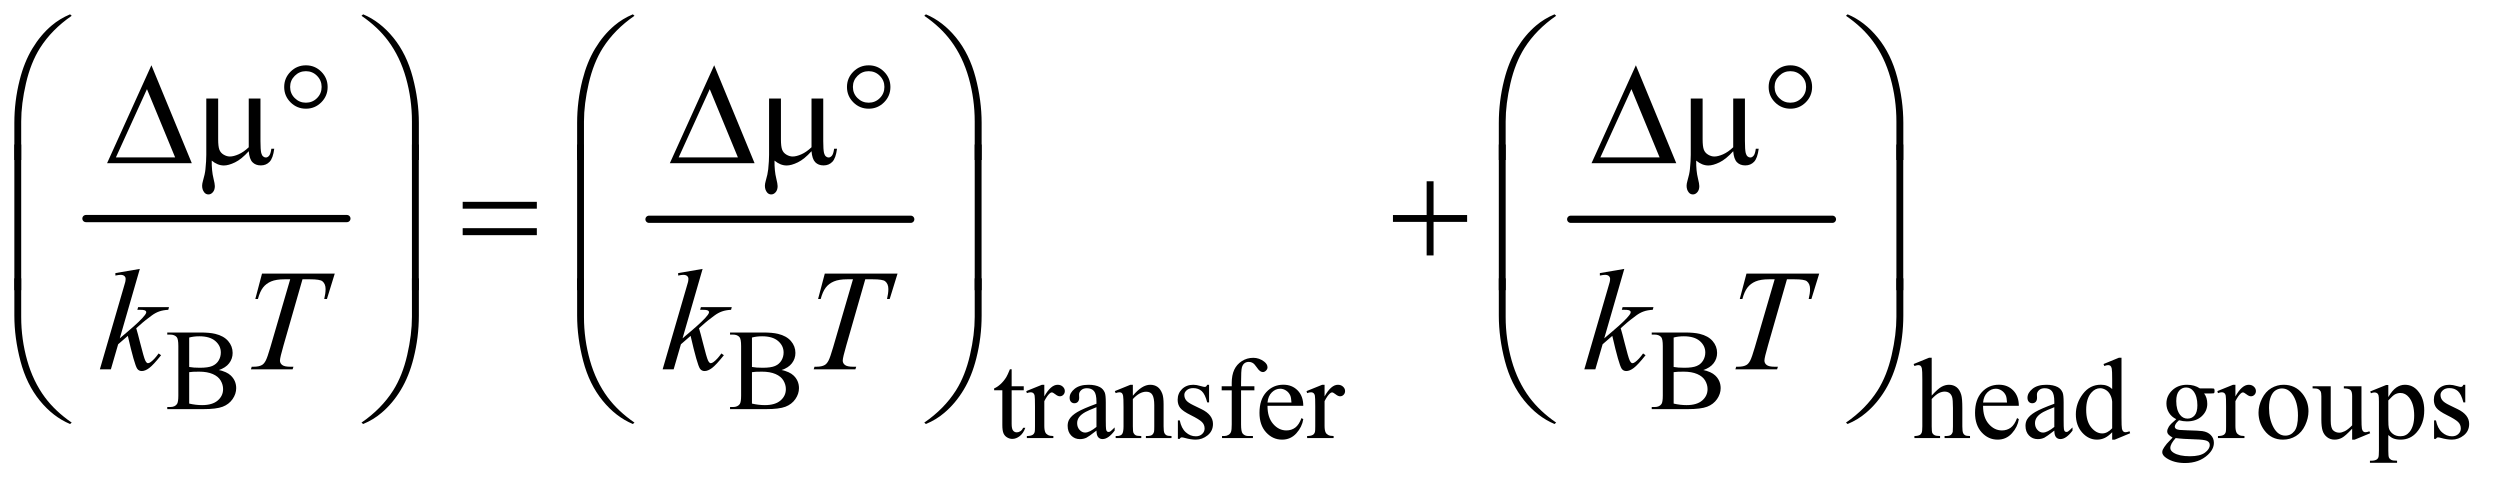<?xml version="1.0" encoding="UTF-8"?>
<!DOCTYPE svg PUBLIC '-//W3C//DTD SVG 1.0//EN'
          'http://www.w3.org/TR/2001/REC-SVG-20010904/DTD/svg10.dtd'>
<svg stroke-dasharray="none" shape-rendering="auto" xmlns="http://www.w3.org/2000/svg" font-family="'Dialog'" text-rendering="auto" width="271" fill-opacity="1" color-interpolation="auto" color-rendering="auto" preserveAspectRatio="xMidYMid meet" font-size="12px" viewBox="0 0 271 53" fill="black" xmlns:xlink="http://www.w3.org/1999/xlink" stroke="black" image-rendering="auto" stroke-miterlimit="10" stroke-linecap="square" stroke-linejoin="miter" font-style="normal" stroke-width="1" height="53" stroke-dashoffset="0" font-weight="normal" stroke-opacity="1"
><!--Generated by the Batik Graphics2D SVG Generator--><defs id="genericDefs"
  /><g
  ><defs id="defs1"
    ><clipPath clipPathUnits="userSpaceOnUse" id="clipPath1"
      ><path d="M0.94 1.335 L172.919 1.335 L172.919 34.405 L0.94 34.405 L0.94 1.335 Z"
      /></clipPath
      ><clipPath clipPathUnits="userSpaceOnUse" id="clipPath2"
      ><path d="M30.02 42.645 L30.02 1099.199 L5524.574 1099.199 L5524.574 42.645 Z"
      /></clipPath
    ></defs
    ><g stroke-width="16" transform="scale(1.576,1.576) translate(-0.94,-1.335) matrix(0.031,0,0,0.031,0,0)" stroke-linejoin="round" stroke-linecap="round"
    ><line y2="528" fill="none" x1="221" clip-path="url(#clipPath2)" x2="800" y1="528"
    /></g
    ><g stroke-width="16" transform="matrix(0.049,0,0,0.049,-1.481,-2.103)" stroke-linejoin="round" stroke-linecap="round"
    ><line y2="528" fill="none" x1="1466" clip-path="url(#clipPath2)" x2="2045" y1="528"
    /></g
    ><g stroke-width="16" transform="matrix(0.049,0,0,0.049,-1.481,-2.103)" stroke-linejoin="round" stroke-linecap="round"
    ><line y2="528" fill="none" x1="3505" clip-path="url(#clipPath2)" x2="4084" y1="528"
    /></g
    ><g transform="matrix(0.049,0,0,0.049,-1.481,-2.103)"
    ><path d="M514.25 861.5 Q531.875 865.25 540.625 873.5 Q552.75 885 552.75 901.625 Q552.75 914.25 544.75 925.812 Q536.75 937.375 522.812 942.688 Q508.875 948 480.25 948 L400.25 948 L400.25 943.375 L406.625 943.375 Q417.25 943.375 421.875 936.625 Q424.75 932.25 424.75 918 L424.75 808.5 Q424.75 792.75 421.125 788.625 Q416.25 783.125 406.625 783.125 L400.25 783.125 L400.25 778.5 L473.5 778.5 Q494 778.5 506.375 781.5 Q525.125 786 535 797.438 Q544.875 808.875 544.875 823.75 Q544.875 836.5 537.125 846.562 Q529.375 856.625 514.25 861.5 ZM448.75 854.75 Q453.375 855.625 459.312 856.062 Q465.25 856.5 472.375 856.5 Q490.625 856.5 499.812 852.562 Q509 848.625 513.875 840.5 Q518.75 832.375 518.75 822.75 Q518.75 807.875 506.625 797.375 Q494.5 786.875 471.25 786.875 Q458.75 786.875 448.75 789.625 L448.75 854.75 ZM448.75 935.75 Q463.25 939.125 477.375 939.125 Q500 939.125 511.875 928.938 Q523.75 918.75 523.75 903.75 Q523.75 893.875 518.375 884.75 Q513 875.625 500.875 870.375 Q488.75 865.125 470.875 865.125 Q463.125 865.125 457.625 865.375 Q452.125 865.625 448.75 866.25 L448.75 935.75 ZM1759.25 861.5 Q1776.875 865.25 1785.625 873.5 Q1797.75 885 1797.75 901.625 Q1797.75 914.25 1789.75 925.812 Q1781.75 937.375 1767.812 942.688 Q1753.875 948 1725.25 948 L1645.25 948 L1645.25 943.375 L1651.625 943.375 Q1662.25 943.375 1666.875 936.625 Q1669.75 932.25 1669.75 918 L1669.75 808.5 Q1669.75 792.75 1666.125 788.625 Q1661.25 783.125 1651.625 783.125 L1645.25 783.125 L1645.25 778.5 L1718.5 778.5 Q1739 778.5 1751.375 781.5 Q1770.125 786 1780 797.438 Q1789.875 808.875 1789.875 823.75 Q1789.875 836.5 1782.125 846.562 Q1774.375 856.625 1759.25 861.5 ZM1693.75 854.75 Q1698.375 855.625 1704.312 856.062 Q1710.25 856.5 1717.375 856.5 Q1735.625 856.5 1744.812 852.562 Q1754 848.625 1758.875 840.5 Q1763.75 832.375 1763.75 822.75 Q1763.75 807.875 1751.625 797.375 Q1739.5 786.875 1716.25 786.875 Q1703.75 786.875 1693.75 789.625 L1693.75 854.75 ZM1693.75 935.75 Q1708.25 939.125 1722.375 939.125 Q1745 939.125 1756.875 928.938 Q1768.75 918.75 1768.75 903.75 Q1768.75 893.875 1763.375 884.75 Q1758 875.625 1745.875 870.375 Q1733.75 865.125 1715.875 865.125 Q1708.125 865.125 1702.625 865.375 Q1697.125 865.625 1693.75 866.25 L1693.75 935.75 ZM3798.25 861.5 Q3815.875 865.25 3824.625 873.5 Q3836.75 885 3836.75 901.625 Q3836.75 914.25 3828.75 925.812 Q3820.75 937.375 3806.812 942.688 Q3792.875 948 3764.25 948 L3684.25 948 L3684.25 943.375 L3690.625 943.375 Q3701.25 943.375 3705.875 936.625 Q3708.75 932.25 3708.75 918 L3708.75 808.5 Q3708.75 792.75 3705.125 788.625 Q3700.25 783.125 3690.625 783.125 L3684.25 783.125 L3684.25 778.5 L3757.5 778.5 Q3778 778.5 3790.375 781.5 Q3809.125 786 3819 797.438 Q3828.875 808.875 3828.875 823.75 Q3828.875 836.5 3821.125 846.562 Q3813.375 856.625 3798.25 861.5 ZM3732.75 854.75 Q3737.375 855.625 3743.312 856.062 Q3749.25 856.5 3756.375 856.5 Q3774.625 856.5 3783.812 852.562 Q3793 848.625 3797.875 840.5 Q3802.75 832.375 3802.75 822.75 Q3802.75 807.875 3790.625 797.375 Q3778.5 786.875 3755.25 786.875 Q3742.75 786.875 3732.75 789.625 L3732.75 854.75 ZM3732.75 935.75 Q3747.25 939.125 3761.375 939.125 Q3784 939.125 3795.875 928.938 Q3807.75 918.75 3807.75 903.75 Q3807.75 893.875 3802.375 884.75 Q3797 875.625 3784.875 870.375 Q3772.75 865.125 3754.875 865.125 Q3747.125 865.125 3741.625 865.375 Q3736.125 865.625 3732.75 866.25 L3732.75 935.75 Z" stroke="none" clip-path="url(#clipPath2)"
    /></g
    ><g transform="matrix(0.049,0,0,0.049,-1.481,-2.103)"
    ><path d="M2268.25 859.875 L2268.25 897.5 L2295 897.5 L2295 906.25 L2268.25 906.25 L2268.25 980.5 Q2268.25 991.625 2271.438 995.5 Q2274.625 999.375 2279.625 999.375 Q2283.75 999.375 2287.625 996.812 Q2291.5 994.25 2293.625 989.25 L2298.5 989.25 Q2294.125 1001.5 2286.125 1007.688 Q2278.125 1013.875 2269.625 1013.875 Q2263.875 1013.875 2258.375 1010.688 Q2252.875 1007.5 2250.25 1001.562 Q2247.625 995.625 2247.625 983.25 L2247.625 906.25 L2229.5 906.25 L2229.5 902.125 Q2236.375 899.375 2243.562 892.812 Q2250.75 886.25 2256.375 877.25 Q2259.25 872.5 2264.375 859.875 L2268.25 859.875 ZM2340.5 894.125 L2340.5 919.875 Q2354.875 894.125 2370 894.125 Q2376.875 894.125 2381.375 898.312 Q2385.875 902.5 2385.875 908 Q2385.875 912.875 2382.625 916.25 Q2379.375 919.625 2374.875 919.625 Q2370.5 919.625 2365.062 915.312 Q2359.625 911 2357 911 Q2354.75 911 2352.125 913.5 Q2346.5 918.625 2340.5 930.375 L2340.5 985.25 Q2340.5 994.75 2342.875 999.625 Q2344.5 1003 2348.625 1005.25 Q2352.75 1007.5 2360.5 1007.5 L2360.5 1012 L2301.875 1012 L2301.875 1007.5 Q2310.625 1007.5 2314.875 1004.75 Q2318 1002.75 2319.25 998.375 Q2319.875 996.25 2319.875 986.25 L2319.875 941.875 Q2319.875 921.875 2319.062 918.062 Q2318.25 914.25 2316.062 912.5 Q2313.875 910.75 2310.625 910.75 Q2306.75 910.75 2301.875 912.625 L2300.625 908.125 L2335.25 894.125 L2340.5 894.125 ZM2455.875 995.5 Q2438.25 1009.125 2433.75 1011.25 Q2427 1014.375 2419.375 1014.375 Q2407.5 1014.375 2399.812 1006.25 Q2392.125 998.125 2392.125 984.875 Q2392.125 976.5 2395.875 970.375 Q2401 961.875 2413.688 954.375 Q2426.375 946.875 2455.875 936.125 L2455.875 931.625 Q2455.875 914.5 2450.438 908.125 Q2445 901.75 2434.625 901.75 Q2426.75 901.75 2422.125 906 Q2417.375 910.25 2417.375 915.75 L2417.625 923 Q2417.625 928.75 2414.688 931.875 Q2411.75 935 2407 935 Q2402.375 935 2399.438 931.75 Q2396.5 928.5 2396.5 922.875 Q2396.5 912.125 2407.5 903.125 Q2418.5 894.125 2438.375 894.125 Q2453.625 894.125 2463.375 899.25 Q2470.75 903.125 2474.25 911.375 Q2476.5 916.75 2476.5 933.375 L2476.5 972.25 Q2476.5 988.625 2477.125 992.312 Q2477.75 996 2479.188 997.25 Q2480.625 998.5 2482.5 998.5 Q2484.5 998.5 2486 997.625 Q2488.625 996 2496.125 988.5 L2496.125 995.5 Q2482.125 1014.25 2469.375 1014.25 Q2463.25 1014.25 2459.625 1010 Q2456 1005.75 2455.875 995.5 ZM2455.875 987.375 L2455.875 943.75 Q2437 951.25 2431.5 954.375 Q2421.625 959.875 2417.375 965.875 Q2413.125 971.875 2413.125 979 Q2413.125 988 2418.5 993.938 Q2423.875 999.875 2430.875 999.875 Q2440.375 999.875 2455.875 987.375 ZM2536.375 918.375 Q2556.5 894.125 2574.75 894.125 Q2584.125 894.125 2590.875 898.812 Q2597.625 903.5 2601.625 914.25 Q2604.375 921.75 2604.375 937.25 L2604.375 986.125 Q2604.375 997 2606.125 1000.875 Q2607.5 1004 2610.562 1005.75 Q2613.625 1007.5 2621.875 1007.5 L2621.875 1012 L2565.25 1012 L2565.25 1007.5 L2567.625 1007.5 Q2575.625 1007.5 2578.812 1005.062 Q2582 1002.625 2583.25 997.875 Q2583.75 996 2583.75 986.125 L2583.75 939.25 Q2583.75 923.625 2579.688 916.562 Q2575.625 909.5 2566 909.5 Q2551.125 909.5 2536.375 925.75 L2536.375 986.125 Q2536.375 997.75 2537.75 1000.5 Q2539.5 1004.125 2542.562 1005.812 Q2545.625 1007.5 2555 1007.5 L2555 1012 L2498.375 1012 L2498.375 1007.5 L2500.875 1007.5 Q2509.625 1007.5 2512.688 1003.062 Q2515.75 998.625 2515.75 986.125 L2515.75 943.625 Q2515.75 923 2514.812 918.5 Q2513.875 914 2511.938 912.375 Q2510 910.75 2506.75 910.75 Q2503.25 910.75 2498.375 912.625 L2496.5 908.125 L2531 894.125 L2536.375 894.125 L2536.375 918.375 ZM2705 894.125 L2705 933.125 L2700.875 933.125 Q2696.125 914.75 2688.688 908.125 Q2681.25 901.5 2669.75 901.5 Q2661 901.5 2655.625 906.125 Q2650.25 910.75 2650.25 916.375 Q2650.25 923.375 2654.25 928.375 Q2658.125 933.5 2670 939.25 L2688.25 948.125 Q2713.625 960.5 2713.625 980.75 Q2713.625 996.375 2701.812 1005.938 Q2690 1015.5 2675.375 1015.5 Q2664.875 1015.5 2651.375 1011.75 Q2647.25 1010.5 2644.625 1010.5 Q2641.75 1010.5 2640.125 1013.75 L2636 1013.75 L2636 972.875 L2640.125 972.875 Q2643.625 990.375 2653.5 999.25 Q2663.375 1008.125 2675.625 1008.125 Q2684.25 1008.125 2689.688 1003.062 Q2695.125 998 2695.125 990.875 Q2695.125 982.25 2689.062 976.375 Q2683 970.5 2664.875 961.5 Q2646.75 952.5 2641.125 945.25 Q2635.5 938.125 2635.5 927.25 Q2635.5 913.125 2645.188 903.625 Q2654.875 894.125 2670.25 894.125 Q2677 894.125 2686.625 897 Q2693 898.875 2695.125 898.875 Q2697.125 898.875 2698.25 898 Q2699.375 897.125 2700.875 894.125 L2705 894.125 ZM2775.75 906.5 L2775.75 981.75 Q2775.75 997.75 2779.25 1002 Q2783.875 1007.5 2791.625 1007.5 L2802 1007.5 L2802 1012 L2733.625 1012 L2733.625 1007.5 L2738.75 1007.5 Q2743.75 1007.5 2747.875 1005 Q2752 1002.5 2753.562 998.25 Q2755.125 994 2755.125 981.75 L2755.125 906.5 L2732.875 906.5 L2732.875 897.5 L2755.125 897.5 L2755.125 890 Q2755.125 872.875 2760.625 861 Q2766.125 849.125 2777.438 841.812 Q2788.75 834.5 2802.875 834.5 Q2816 834.5 2827 843 Q2834.25 848.625 2834.25 855.625 Q2834.25 859.375 2831 862.688 Q2827.75 866 2824 866 Q2821.125 866 2817.938 863.938 Q2814.75 861.875 2810.125 855.062 Q2805.5 848.25 2801.625 845.875 Q2797.75 843.5 2793 843.5 Q2787.25 843.5 2783.25 846.562 Q2779.25 849.625 2777.5 856.062 Q2775.75 862.5 2775.75 889.25 L2775.75 897.5 L2805.25 897.5 L2805.25 906.5 L2775.75 906.5 ZM2834.25 940.625 Q2834.125 966.125 2846.625 980.625 Q2859.125 995.125 2876 995.125 Q2887.25 995.125 2895.562 988.938 Q2903.875 982.75 2909.5 967.75 L2913.375 970.25 Q2910.75 987.375 2898.125 1001.438 Q2885.5 1015.5 2866.5 1015.5 Q2845.875 1015.5 2831.188 999.438 Q2816.5 983.375 2816.5 956.25 Q2816.5 926.875 2831.562 910.438 Q2846.625 894 2869.375 894 Q2888.625 894 2901 906.688 Q2913.375 919.375 2913.375 940.625 L2834.25 940.625 ZM2834.25 933.375 L2887.25 933.375 Q2886.625 922.375 2884.625 917.875 Q2881.5 910.875 2875.312 906.875 Q2869.125 902.875 2862.375 902.875 Q2852 902.875 2843.812 910.938 Q2835.625 919 2834.25 933.375 ZM2960.5 894.125 L2960.5 919.875 Q2974.875 894.125 2990 894.125 Q2996.875 894.125 3001.375 898.312 Q3005.875 902.5 3005.875 908 Q3005.875 912.875 3002.625 916.25 Q2999.375 919.625 2994.875 919.625 Q2990.5 919.625 2985.062 915.312 Q2979.625 911 2977 911 Q2974.75 911 2972.125 913.5 Q2966.5 918.625 2960.5 930.375 L2960.5 985.25 Q2960.5 994.75 2962.875 999.625 Q2964.5 1003 2968.625 1005.25 Q2972.75 1007.5 2980.5 1007.5 L2980.5 1012 L2921.875 1012 L2921.875 1007.5 Q2930.625 1007.5 2934.875 1004.75 Q2938 1002.75 2939.25 998.375 Q2939.875 996.25 2939.875 986.25 L2939.875 941.875 Q2939.875 921.875 2939.062 918.062 Q2938.25 914.25 2936.062 912.5 Q2933.875 910.75 2930.625 910.75 Q2926.75 910.75 2921.875 912.625 L2920.625 908.125 L2955.25 894.125 L2960.5 894.125 ZM4303.625 834.25 L4303.625 918 Q4317.5 902.75 4325.625 898.438 Q4333.75 894.125 4341.875 894.125 Q4351.625 894.125 4358.625 899.5 Q4365.625 904.875 4369 916.375 Q4371.375 924.375 4371.375 945.625 L4371.375 986.125 Q4371.375 997 4373.125 1001 Q4374.375 1004 4377.375 1005.75 Q4380.375 1007.5 4388.375 1007.5 L4388.375 1012 L4332.125 1012 L4332.125 1007.5 L4334.75 1007.5 Q4342.75 1007.5 4345.875 1005.062 Q4349 1002.625 4350.25 997.875 Q4350.625 995.875 4350.625 986.125 L4350.625 945.625 Q4350.625 926.875 4348.688 921 Q4346.75 915.125 4342.5 912.188 Q4338.25 909.25 4332.25 909.25 Q4326.125 909.25 4319.5 912.5 Q4312.875 915.75 4303.625 925.625 L4303.625 986.125 Q4303.625 997.875 4304.938 1000.75 Q4306.25 1003.625 4309.812 1005.562 Q4313.375 1007.5 4322.125 1007.5 L4322.125 1012 L4265.375 1012 L4265.375 1007.5 Q4273 1007.5 4277.375 1005.125 Q4279.875 1003.875 4281.375 1000.375 Q4282.875 996.875 4282.875 986.125 L4282.875 882.5 Q4282.875 862.875 4281.938 858.375 Q4281 853.875 4279.062 852.25 Q4277.125 850.625 4273.875 850.625 Q4271.25 850.625 4265.375 852.625 L4263.625 848.25 L4297.875 834.25 L4303.625 834.25 ZM4417.25 940.625 Q4417.125 966.125 4429.625 980.625 Q4442.125 995.125 4459 995.125 Q4470.25 995.125 4478.562 988.938 Q4486.875 982.75 4492.5 967.75 L4496.375 970.25 Q4493.75 987.375 4481.125 1001.438 Q4468.5 1015.5 4449.5 1015.5 Q4428.875 1015.5 4414.188 999.438 Q4399.5 983.375 4399.5 956.25 Q4399.5 926.875 4414.562 910.438 Q4429.625 894 4452.375 894 Q4471.625 894 4484 906.688 Q4496.375 919.375 4496.375 940.625 L4417.25 940.625 ZM4417.25 933.375 L4470.25 933.375 Q4469.625 922.375 4467.625 917.875 Q4464.5 910.875 4458.312 906.875 Q4452.125 902.875 4445.375 902.875 Q4435 902.875 4426.812 910.938 Q4418.625 919 4417.25 933.375 ZM4574.875 995.5 Q4557.25 1009.125 4552.75 1011.25 Q4546 1014.375 4538.375 1014.375 Q4526.5 1014.375 4518.812 1006.25 Q4511.125 998.125 4511.125 984.875 Q4511.125 976.5 4514.875 970.375 Q4520 961.875 4532.688 954.375 Q4545.375 946.875 4574.875 936.125 L4574.875 931.625 Q4574.875 914.5 4569.438 908.125 Q4564 901.75 4553.625 901.75 Q4545.75 901.75 4541.125 906 Q4536.375 910.25 4536.375 915.75 L4536.625 923 Q4536.625 928.75 4533.688 931.875 Q4530.75 935 4526 935 Q4521.375 935 4518.438 931.75 Q4515.5 928.5 4515.5 922.875 Q4515.5 912.125 4526.5 903.125 Q4537.5 894.125 4557.375 894.125 Q4572.625 894.125 4582.375 899.25 Q4589.75 903.125 4593.25 911.375 Q4595.5 916.75 4595.5 933.375 L4595.5 972.25 Q4595.5 988.625 4596.125 992.312 Q4596.75 996 4598.188 997.25 Q4599.625 998.5 4601.5 998.5 Q4603.5 998.5 4605 997.625 Q4607.625 996 4615.125 988.5 L4615.125 995.5 Q4601.125 1014.25 4588.375 1014.25 Q4582.25 1014.25 4578.625 1010 Q4575 1005.75 4574.875 995.5 ZM4574.875 987.375 L4574.875 943.75 Q4556 951.25 4550.5 954.375 Q4540.625 959.875 4536.375 965.875 Q4532.125 971.875 4532.125 979 Q4532.125 988 4537.5 993.938 Q4542.875 999.875 4549.875 999.875 Q4559.375 999.875 4574.875 987.375 ZM4702.875 999.125 Q4694.5 1007.875 4686.5 1011.688 Q4678.5 1015.5 4669.25 1015.5 Q4650.5 1015.5 4636.5 999.812 Q4622.5 984.125 4622.5 959.5 Q4622.5 934.875 4638 914.438 Q4653.5 894 4677.875 894 Q4693 894 4702.875 903.625 L4702.875 882.5 Q4702.875 862.875 4701.938 858.375 Q4701 853.875 4699 852.25 Q4697 850.625 4694 850.625 Q4690.75 850.625 4685.375 852.625 L4683.75 848.25 L4717.875 834.25 L4723.5 834.25 L4723.5 966.625 Q4723.5 986.75 4724.438 991.188 Q4725.375 995.625 4727.438 997.375 Q4729.5 999.125 4732.25 999.125 Q4735.625 999.125 4741.25 997 L4742.625 1001.375 L4708.625 1015.5 L4702.875 1015.5 L4702.875 999.125 ZM4702.875 990.375 L4702.875 931.375 Q4702.125 922.875 4698.375 915.875 Q4694.625 908.875 4688.438 905.312 Q4682.25 901.75 4676.375 901.75 Q4665.375 901.75 4656.75 911.625 Q4645.375 924.625 4645.375 949.625 Q4645.375 974.875 4656.375 988.312 Q4667.375 1001.75 4680.875 1001.75 Q4692.25 1001.75 4702.875 990.375 ZM4844.625 970.25 Q4834.125 965.125 4828.5 955.938 Q4822.875 946.75 4822.875 935.625 Q4822.875 918.625 4835.688 906.375 Q4848.5 894.125 4868.5 894.125 Q4884.875 894.125 4896.875 902.125 L4921.125 902.125 Q4926.5 902.125 4927.375 902.438 Q4928.25 902.75 4928.625 903.5 Q4929.375 904.625 4929.375 907.5 Q4929.375 910.75 4928.75 912 Q4928.375 912.625 4927.438 913 Q4926.5 913.375 4921.125 913.375 L4906.25 913.375 Q4913.25 922.375 4913.25 936.375 Q4913.25 952.375 4901 963.75 Q4888.75 975.125 4868.125 975.125 Q4859.625 975.125 4850.75 972.625 Q4845.25 977.375 4843.312 980.938 Q4841.375 984.5 4841.375 987 Q4841.375 989.125 4843.438 991.125 Q4845.5 993.125 4851.5 994 Q4855 994.5 4869 994.875 Q4894.75 995.5 4902.375 996.625 Q4914 998.25 4920.938 1005.25 Q4927.875 1012.25 4927.875 1022.5 Q4927.875 1036.625 4914.625 1049 Q4895.125 1067.25 4863.75 1067.25 Q4839.625 1067.25 4823 1056.375 Q4813.625 1050.125 4813.625 1043.375 Q4813.625 1040.375 4815 1037.375 Q4817.125 1032.75 4823.75 1024.5 Q4824.625 1023.375 4836.5 1011 Q4830 1007.125 4827.312 1004.062 Q4824.625 1001 4824.625 997.125 Q4824.625 992.75 4828.188 986.875 Q4831.75 981 4844.625 970.25 ZM4866.375 900.125 Q4857.125 900.125 4850.875 907.5 Q4844.625 914.875 4844.625 930.125 Q4844.625 949.875 4853.125 960.75 Q4859.625 969 4869.625 969 Q4879.125 969 4885.25 961.875 Q4891.375 954.75 4891.375 939.5 Q4891.375 919.625 4882.75 908.375 Q4876.375 900.125 4866.375 900.125 ZM4843.375 1012 Q4837.5 1018.375 4834.5 1023.875 Q4831.5 1029.375 4831.5 1034 Q4831.5 1040 4838.75 1044.5 Q4851.25 1052.25 4874.875 1052.25 Q4897.375 1052.25 4908.062 1044.312 Q4918.75 1036.375 4918.75 1027.375 Q4918.75 1020.875 4912.375 1018.125 Q4905.875 1015.375 4886.625 1014.875 Q4858.5 1014.125 4843.375 1012 ZM4975.5 894.125 L4975.5 919.875 Q4989.875 894.125 5005 894.125 Q5011.875 894.125 5016.375 898.312 Q5020.875 902.5 5020.875 908 Q5020.875 912.875 5017.625 916.25 Q5014.375 919.625 5009.875 919.625 Q5005.5 919.625 5000.062 915.312 Q4994.625 911 4992 911 Q4989.75 911 4987.125 913.5 Q4981.5 918.625 4975.5 930.375 L4975.5 985.25 Q4975.5 994.75 4977.875 999.625 Q4979.5 1003 4983.625 1005.25 Q4987.75 1007.5 4995.5 1007.5 L4995.5 1012 L4936.875 1012 L4936.875 1007.5 Q4945.625 1007.5 4949.875 1004.75 Q4953 1002.75 4954.25 998.375 Q4954.875 996.25 4954.875 986.25 L4954.875 941.875 Q4954.875 921.875 4954.062 918.062 Q4953.25 914.25 4951.062 912.5 Q4948.875 910.75 4945.625 910.75 Q4941.75 910.75 4936.875 912.625 L4935.625 908.125 L4970.25 894.125 L4975.5 894.125 ZM5082 894.125 Q5108 894.125 5123.75 913.875 Q5137.125 930.75 5137.125 952.625 Q5137.125 968 5129.75 983.75 Q5122.375 999.5 5109.438 1007.5 Q5096.5 1015.5 5080.625 1015.5 Q5054.75 1015.5 5039.5 994.875 Q5026.625 977.5 5026.625 955.875 Q5026.625 940.125 5034.438 924.562 Q5042.25 909 5055 901.562 Q5067.75 894.125 5082 894.125 ZM5078.125 902.25 Q5071.5 902.25 5064.812 906.188 Q5058.125 910.125 5054 920 Q5049.875 929.875 5049.875 945.375 Q5049.875 970.375 5059.812 988.5 Q5069.75 1006.625 5086 1006.625 Q5098.125 1006.625 5106 996.625 Q5113.875 986.625 5113.875 962.25 Q5113.875 931.75 5100.75 914.25 Q5091.875 902.25 5078.125 902.25 ZM5254.375 897.5 L5254.375 966.875 Q5254.375 986.75 5255.312 991.188 Q5256.25 995.625 5258.312 997.375 Q5260.375 999.125 5263.125 999.125 Q5267 999.125 5271.875 997 L5273.625 1001.375 L5239.375 1015.5 L5233.75 1015.5 L5233.75 991.25 Q5219 1007.25 5211.25 1011.375 Q5203.5 1015.5 5194.875 1015.5 Q5185.25 1015.5 5178.188 1009.938 Q5171.125 1004.375 5168.375 995.625 Q5165.625 986.875 5165.625 970.875 L5165.625 919.75 Q5165.625 911.625 5163.875 908.5 Q5162.125 905.375 5158.688 903.688 Q5155.25 902 5146.25 902.125 L5146.25 897.5 L5186.375 897.5 L5186.375 974.125 Q5186.375 990.125 5191.938 995.125 Q5197.5 1000.125 5205.375 1000.125 Q5210.75 1000.125 5217.562 996.75 Q5224.375 993.375 5233.75 983.875 L5233.75 919 Q5233.75 909.25 5230.188 905.812 Q5226.625 902.375 5215.375 902.125 L5215.375 897.5 L5254.375 897.5 ZM5273.75 908.875 L5309 894.625 L5313.75 894.625 L5313.75 921.375 Q5322.625 906.25 5331.562 900.188 Q5340.5 894.125 5350.375 894.125 Q5367.625 894.125 5379.125 907.625 Q5393.25 924.125 5393.25 950.625 Q5393.25 980.25 5376.25 999.625 Q5362.25 1015.5 5341 1015.5 Q5331.75 1015.5 5325 1012.875 Q5320 1011 5313.75 1005.375 L5313.75 1040.25 Q5313.75 1052 5315.188 1055.188 Q5316.625 1058.375 5320.188 1060.25 Q5323.75 1062.125 5333.125 1062.125 L5333.125 1066.75 L5273.125 1066.75 L5273.125 1062.125 L5276.25 1062.125 Q5283.125 1062.25 5288 1059.5 Q5290.375 1058.125 5291.688 1055.062 Q5293 1052 5293 1039.5 L5293 931.25 Q5293 920.125 5292 917.125 Q5291 914.125 5288.812 912.625 Q5286.625 911.125 5282.875 911.125 Q5279.875 911.125 5275.25 912.875 L5273.75 908.875 ZM5313.75 928.75 L5313.75 971.5 Q5313.75 985.375 5314.875 989.75 Q5316.625 997 5323.438 1002.5 Q5330.25 1008 5340.625 1008 Q5353.125 1008 5360.875 998.25 Q5371 985.5 5371 962.375 Q5371 936.125 5359.5 922 Q5351.5 912.25 5340.5 912.25 Q5334.5 912.25 5328.625 915.25 Q5324.125 917.5 5313.75 928.75 ZM5484 894.125 L5484 933.125 L5479.875 933.125 Q5475.125 914.75 5467.688 908.125 Q5460.25 901.5 5448.75 901.5 Q5440 901.5 5434.625 906.125 Q5429.25 910.75 5429.25 916.375 Q5429.25 923.375 5433.25 928.375 Q5437.125 933.5 5449 939.25 L5467.25 948.125 Q5492.625 960.5 5492.625 980.75 Q5492.625 996.375 5480.812 1005.938 Q5469 1015.5 5454.375 1015.5 Q5443.875 1015.5 5430.375 1011.75 Q5426.25 1010.5 5423.625 1010.5 Q5420.75 1010.5 5419.125 1013.75 L5415 1013.75 L5415 972.875 L5419.125 972.875 Q5422.625 990.375 5432.5 999.25 Q5442.375 1008.125 5454.625 1008.125 Q5463.25 1008.125 5468.688 1003.062 Q5474.125 998 5474.125 990.875 Q5474.125 982.25 5468.062 976.375 Q5462 970.5 5443.875 961.5 Q5425.75 952.5 5420.125 945.25 Q5414.5 938.125 5414.5 927.25 Q5414.5 913.125 5424.188 903.625 Q5433.875 894.125 5449.25 894.125 Q5456 894.125 5465.625 897 Q5472 898.875 5474.125 898.875 Q5476.125 898.875 5477.25 898 Q5478.375 897.125 5479.875 894.125 L5484 894.125 Z" stroke="none" clip-path="url(#clipPath2)"
    /></g
    ><g transform="matrix(0.049,0,0,0.049,-1.481,-2.103)"
    ><path d="M339.562 637.812 L295.188 791.406 L313 776.25 Q342.219 751.562 350.969 739.688 Q353.781 735.781 353.781 733.75 Q353.781 732.344 352.844 731.094 Q351.906 729.844 349.172 729.062 Q346.438 728.281 339.562 728.281 L334.094 728.281 L335.812 722.344 L404.094 722.344 L402.531 728.281 Q390.812 728.906 382.297 731.953 Q373.781 735 365.812 740.938 Q350.031 752.656 345.031 757.188 L331.594 769.062 Q335.031 780.312 340.031 800.469 Q348.469 833.906 351.438 840.156 Q354.406 846.406 357.531 846.406 Q360.188 846.406 363.781 843.75 Q371.906 837.812 381.125 824.844 L386.594 828.75 Q369.562 850.156 360.5 856.953 Q351.438 863.75 343.938 863.75 Q337.375 863.75 333.781 858.594 Q327.531 849.375 313 785.938 L291.594 804.531 L275.5 860 L251.125 860 L303 681.719 L307.375 666.562 Q308.156 662.656 308.156 659.688 Q308.156 655.938 305.266 653.438 Q302.375 650.938 296.906 650.938 Q293.312 650.938 285.5 652.5 L285.5 647.031 L339.562 637.812 ZM609.875 648.125 L770.812 648.125 L753.469 704.375 L747.531 704.375 Q750.5 692.031 750.5 682.344 Q750.5 670.938 743.469 665.156 Q738.156 660.781 716.125 660.781 L699.406 660.781 L657.531 806.719 Q649.562 834.219 649.562 840.625 Q649.562 846.562 654.562 850.391 Q659.562 854.219 672.219 854.219 L679.406 854.219 L677.531 860 L585.344 860 L587.062 854.219 L591.125 854.219 Q603.312 854.219 609.875 850.312 Q614.406 847.656 618.078 840.703 Q621.75 833.75 628.312 811.25 L672.219 660.781 L659.562 660.781 Q641.281 660.781 630.109 665.469 Q618.938 670.156 612.062 679.062 Q605.188 687.969 600.812 704.375 L595.031 704.375 L609.875 648.125 ZM1584.562 637.812 L1540.188 791.406 L1558 776.25 Q1587.219 751.562 1595.969 739.688 Q1598.781 735.781 1598.781 733.75 Q1598.781 732.344 1597.844 731.094 Q1596.906 729.844 1594.172 729.062 Q1591.438 728.281 1584.562 728.281 L1579.094 728.281 L1580.812 722.344 L1649.094 722.344 L1647.531 728.281 Q1635.812 728.906 1627.297 731.953 Q1618.781 735 1610.812 740.938 Q1595.031 752.656 1590.031 757.188 L1576.594 769.062 Q1580.031 780.312 1585.031 800.469 Q1593.469 833.906 1596.438 840.156 Q1599.406 846.406 1602.531 846.406 Q1605.188 846.406 1608.781 843.75 Q1616.906 837.812 1626.125 824.844 L1631.594 828.75 Q1614.562 850.156 1605.5 856.953 Q1596.438 863.75 1588.938 863.75 Q1582.375 863.75 1578.781 858.594 Q1572.531 849.375 1558 785.938 L1536.594 804.531 L1520.5 860 L1496.125 860 L1548 681.719 L1552.375 666.562 Q1553.156 662.656 1553.156 659.688 Q1553.156 655.938 1550.266 653.438 Q1547.375 650.938 1541.906 650.938 Q1538.312 650.938 1530.5 652.5 L1530.5 647.031 L1584.562 637.812 ZM1854.875 648.125 L2015.812 648.125 L1998.469 704.375 L1992.531 704.375 Q1995.5 692.031 1995.5 682.344 Q1995.5 670.938 1988.469 665.156 Q1983.156 660.781 1961.125 660.781 L1944.406 660.781 L1902.531 806.719 Q1894.562 834.219 1894.562 840.625 Q1894.562 846.562 1899.562 850.391 Q1904.562 854.219 1917.219 854.219 L1924.406 854.219 L1922.531 860 L1830.344 860 L1832.062 854.219 L1836.125 854.219 Q1848.312 854.219 1854.875 850.312 Q1859.406 847.656 1863.078 840.703 Q1866.75 833.75 1873.312 811.25 L1917.219 660.781 L1904.562 660.781 Q1886.281 660.781 1875.109 665.469 Q1863.938 670.156 1857.062 679.062 Q1850.188 687.969 1845.812 704.375 L1840.031 704.375 L1854.875 648.125 ZM3623.562 637.812 L3579.188 791.406 L3597 776.25 Q3626.219 751.562 3634.969 739.688 Q3637.781 735.781 3637.781 733.75 Q3637.781 732.344 3636.844 731.094 Q3635.906 729.844 3633.172 729.062 Q3630.438 728.281 3623.562 728.281 L3618.094 728.281 L3619.812 722.344 L3688.094 722.344 L3686.531 728.281 Q3674.812 728.906 3666.297 731.953 Q3657.781 735 3649.812 740.938 Q3634.031 752.656 3629.031 757.188 L3615.594 769.062 Q3619.031 780.312 3624.031 800.469 Q3632.469 833.906 3635.438 840.156 Q3638.406 846.406 3641.531 846.406 Q3644.188 846.406 3647.781 843.75 Q3655.906 837.812 3665.125 824.844 L3670.594 828.75 Q3653.562 850.156 3644.5 856.953 Q3635.438 863.75 3627.938 863.75 Q3621.375 863.75 3617.781 858.594 Q3611.531 849.375 3597 785.938 L3575.594 804.531 L3559.5 860 L3535.125 860 L3587 681.719 L3591.375 666.562 Q3592.156 662.656 3592.156 659.688 Q3592.156 655.938 3589.266 653.438 Q3586.375 650.938 3580.906 650.938 Q3577.312 650.938 3569.5 652.5 L3569.5 647.031 L3623.562 637.812 ZM3893.875 648.125 L4054.812 648.125 L4037.469 704.375 L4031.531 704.375 Q4034.5 692.031 4034.5 682.344 Q4034.5 670.938 4027.469 665.156 Q4022.156 660.781 4000.125 660.781 L3983.406 660.781 L3941.531 806.719 Q3933.562 834.219 3933.562 840.625 Q3933.562 846.562 3938.562 850.391 Q3943.562 854.219 3956.219 854.219 L3963.406 854.219 L3961.531 860 L3869.344 860 L3871.062 854.219 L3875.125 854.219 Q3887.312 854.219 3893.875 850.312 Q3898.406 847.656 3902.078 840.703 Q3905.75 833.75 3912.312 811.25 L3956.219 660.781 L3943.562 660.781 Q3925.281 660.781 3914.109 665.469 Q3902.938 670.156 3896.062 679.062 Q3889.188 687.969 3884.812 704.375 L3879.031 704.375 L3893.875 648.125 Z" stroke="none" clip-path="url(#clipPath2)"
    /></g
    ><g transform="matrix(0.049,0,0,0.049,-1.481,-2.103)"
    ><path d="M61.969 396.938 L61.969 314.75 Q61.969 266.625 73.688 220.219 Q83.688 180.375 101.891 150.219 Q120.094 120.062 144.469 99.438 Q162.281 84.281 185.25 74.594 L188.844 77.875 Q144.781 108.188 118.844 148.969 Q98.219 181.625 87.672 227.25 Q77.125 272.875 77.125 311.625 L77.125 396.938 L61.969 396.938 ZM956.844 396.938 L941.531 396.938 L941.531 311.625 Q941.531 262.25 928.406 215.531 Q915.281 168.812 889.031 133.5 Q866.375 102.875 829.969 77.875 L833.562 74.594 Q871.219 90.375 900.516 126.469 Q929.812 162.562 943.328 213.891 Q956.844 265.219 956.844 314.75 L956.844 396.938 ZM1306.969 396.938 L1306.969 314.75 Q1306.969 266.625 1318.688 220.219 Q1328.688 180.375 1346.891 150.219 Q1365.094 120.062 1389.469 99.438 Q1407.281 84.281 1430.25 74.594 L1433.844 77.875 Q1389.781 108.188 1363.844 148.969 Q1343.219 181.625 1332.672 227.25 Q1322.125 272.875 1322.125 311.625 L1322.125 396.938 L1306.969 396.938 ZM2201.844 396.938 L2186.531 396.938 L2186.531 311.625 Q2186.531 262.25 2173.406 215.531 Q2160.281 168.812 2134.031 133.5 Q2111.375 102.875 2074.969 77.875 L2078.562 74.594 Q2116.219 90.375 2145.516 126.469 Q2174.812 162.562 2188.328 213.891 Q2201.844 265.219 2201.844 314.75 L2201.844 396.938 ZM3345.969 396.938 L3345.969 314.75 Q3345.969 266.625 3357.688 220.219 Q3367.688 180.375 3385.891 150.219 Q3404.094 120.062 3428.469 99.438 Q3446.281 84.281 3469.25 74.594 L3472.844 77.875 Q3428.781 108.188 3402.844 148.969 Q3382.219 181.625 3371.672 227.25 Q3361.125 272.875 3361.125 311.625 L3361.125 396.938 L3345.969 396.938 ZM4240.844 396.938 L4225.531 396.938 L4225.531 311.625 Q4225.531 262.25 4212.406 215.531 Q4199.281 168.812 4173.031 133.5 Q4150.375 102.875 4113.969 77.875 L4117.562 74.594 Q4155.219 90.375 4184.516 126.469 Q4213.812 162.562 4227.328 213.891 Q4240.844 265.219 4240.844 314.75 L4240.844 396.938 Z" stroke="none" clip-path="url(#clipPath2)"
    /></g
    ><g transform="matrix(0.049,0,0,0.049,-1.481,-2.103)"
    ><path d="M454.562 404 L267.062 404 L365.188 187.281 L454.562 404 ZM417.688 391.188 L355.344 240.094 L286.594 391.188 L417.688 391.188 ZM606.438 260.875 L606.438 355.094 Q606.438 373.844 608.156 381.344 Q609.562 386.656 612.375 389 Q615.188 391.344 618.312 391.344 Q622.219 391.344 625.578 387.438 Q628.938 383.531 630.5 371.969 L636.906 371.969 Q634.25 392.906 626.594 400.875 Q618.938 408.844 607.219 408.844 Q595.656 408.844 588.781 401.812 Q581.906 394.781 580.5 377.438 Q564.562 395.094 550.266 402.047 Q535.969 409 525.5 409 Q518.469 409 511.75 406.266 Q505.031 403.531 498.625 398.219 Q498.312 420.875 502.531 437.75 Q505.5 449.781 505.5 454.625 Q505.5 463.062 501.203 468.062 Q496.906 473.062 491.438 473.062 Q485.812 473.062 482.219 468.688 Q477.375 462.75 477.375 453.844 Q477.375 449.469 479.25 442.906 Q483.625 428.219 484.719 417.281 Q486.594 398.531 486.594 385.406 L486.594 260.875 L512.844 260.875 L512.844 351.031 Q512.844 366.969 515.5 374 Q518.156 381.031 525.031 385.094 Q531.906 389.156 538.781 389.156 Q546.906 389.156 558 384.312 Q569.094 379.469 580.5 368.688 L580.5 260.875 L606.438 260.875 ZM755.031 235.406 Q755.031 255.25 740.969 269.312 Q726.906 283.375 707.062 283.375 Q687.062 283.375 673 269.312 Q658.938 255.25 658.938 235.406 Q658.938 215.562 673 201.5 Q687.062 187.438 707.062 187.438 Q726.906 187.438 740.969 201.5 Q755.031 215.562 755.031 235.406 ZM741.75 235.25 Q741.75 220.875 731.594 210.641 Q721.438 200.406 706.906 200.406 Q692.531 200.406 682.297 210.641 Q672.062 220.875 672.062 235.25 Q672.062 249.781 682.297 259.938 Q692.531 270.094 706.906 270.094 Q721.438 270.094 731.594 259.938 Q741.75 249.781 741.75 235.25 ZM1699.562 404 L1512.062 404 L1610.188 187.281 L1699.562 404 ZM1662.688 391.188 L1600.344 240.094 L1531.594 391.188 L1662.688 391.188 ZM1851.438 260.875 L1851.438 355.094 Q1851.438 373.844 1853.156 381.344 Q1854.562 386.656 1857.375 389 Q1860.188 391.344 1863.312 391.344 Q1867.219 391.344 1870.578 387.438 Q1873.938 383.531 1875.5 371.969 L1881.906 371.969 Q1879.25 392.906 1871.594 400.875 Q1863.938 408.844 1852.219 408.844 Q1840.656 408.844 1833.781 401.812 Q1826.906 394.781 1825.5 377.438 Q1809.562 395.094 1795.266 402.047 Q1780.969 409 1770.5 409 Q1763.469 409 1756.75 406.266 Q1750.031 403.531 1743.625 398.219 Q1743.312 420.875 1747.531 437.75 Q1750.5 449.781 1750.5 454.625 Q1750.5 463.062 1746.203 468.062 Q1741.906 473.062 1736.438 473.062 Q1730.812 473.062 1727.219 468.688 Q1722.375 462.75 1722.375 453.844 Q1722.375 449.469 1724.25 442.906 Q1728.625 428.219 1729.719 417.281 Q1731.594 398.531 1731.594 385.406 L1731.594 260.875 L1757.844 260.875 L1757.844 351.031 Q1757.844 366.969 1760.5 374 Q1763.156 381.031 1770.031 385.094 Q1776.906 389.156 1783.781 389.156 Q1791.906 389.156 1803 384.312 Q1814.094 379.469 1825.5 368.688 L1825.5 260.875 L1851.438 260.875 ZM2000.031 235.406 Q2000.031 255.25 1985.969 269.312 Q1971.906 283.375 1952.062 283.375 Q1932.062 283.375 1918 269.312 Q1903.938 255.25 1903.938 235.406 Q1903.938 215.562 1918 201.5 Q1932.062 187.438 1952.062 187.438 Q1971.906 187.438 1985.969 201.5 Q2000.031 215.562 2000.031 235.406 ZM1986.75 235.25 Q1986.75 220.875 1976.594 210.641 Q1966.438 200.406 1951.906 200.406 Q1937.531 200.406 1927.297 210.641 Q1917.062 220.875 1917.062 235.25 Q1917.062 249.781 1927.297 259.938 Q1937.531 270.094 1951.906 270.094 Q1966.438 270.094 1976.594 259.938 Q1986.75 249.781 1986.75 235.25 ZM3738.562 404 L3551.062 404 L3649.188 187.281 L3738.562 404 ZM3701.688 391.188 L3639.344 240.094 L3570.594 391.188 L3701.688 391.188 ZM3890.438 260.875 L3890.438 355.094 Q3890.438 373.844 3892.156 381.344 Q3893.562 386.656 3896.375 389 Q3899.188 391.344 3902.312 391.344 Q3906.219 391.344 3909.578 387.438 Q3912.938 383.531 3914.5 371.969 L3920.906 371.969 Q3918.25 392.906 3910.594 400.875 Q3902.938 408.844 3891.219 408.844 Q3879.656 408.844 3872.781 401.812 Q3865.906 394.781 3864.5 377.438 Q3848.562 395.094 3834.266 402.047 Q3819.969 409 3809.5 409 Q3802.469 409 3795.75 406.266 Q3789.031 403.531 3782.625 398.219 Q3782.312 420.875 3786.531 437.75 Q3789.5 449.781 3789.5 454.625 Q3789.5 463.062 3785.203 468.062 Q3780.906 473.062 3775.438 473.062 Q3769.812 473.062 3766.219 468.688 Q3761.375 462.75 3761.375 453.844 Q3761.375 449.469 3763.25 442.906 Q3767.625 428.219 3768.719 417.281 Q3770.594 398.531 3770.594 385.406 L3770.594 260.875 L3796.844 260.875 L3796.844 351.031 Q3796.844 366.969 3799.5 374 Q3802.156 381.031 3809.031 385.094 Q3815.906 389.156 3822.781 389.156 Q3830.906 389.156 3842 384.312 Q3853.094 379.469 3864.5 368.688 L3864.5 260.875 L3890.438 260.875 ZM4039.031 235.406 Q4039.031 255.25 4024.969 269.312 Q4010.906 283.375 3991.062 283.375 Q3971.062 283.375 3957 269.312 Q3942.938 255.25 3942.938 235.406 Q3942.938 215.562 3957 201.5 Q3971.062 187.438 3991.062 187.438 Q4010.906 187.438 4024.969 201.5 Q4039.031 215.562 4039.031 235.406 ZM4025.75 235.25 Q4025.75 220.875 4015.594 210.641 Q4005.438 200.406 3990.906 200.406 Q3976.531 200.406 3966.297 210.641 Q3956.062 220.875 3956.062 235.25 Q3956.062 249.781 3966.297 259.938 Q3976.531 270.094 3990.906 270.094 Q4005.438 270.094 4015.594 259.938 Q4025.75 249.781 4025.75 235.25 Z" stroke="none" clip-path="url(#clipPath2)"
    /></g
    ><g transform="matrix(0.049,0,0,0.049,-1.481,-2.103)"
    ><path d="M1053.781 489.406 L1217.844 489.406 L1217.844 504.562 L1053.781 504.562 L1053.781 489.406 ZM1053.781 547.688 L1217.844 547.688 L1217.844 563.156 L1053.781 563.156 L1053.781 547.688 ZM3186.312 443.938 L3201.625 443.938 L3201.625 518.625 L3275.844 518.625 L3275.844 533.781 L3201.625 533.781 L3201.625 608 L3186.312 608 L3186.312 533.781 L3111.781 533.781 L3111.781 518.625 L3186.312 518.625 L3186.312 443.938 Z" stroke="none" clip-path="url(#clipPath2)"
    /></g
    ><g transform="matrix(0.049,0,0,0.049,-1.481,-2.103)"
    ><path d="M77.125 684.938 L61.969 684.938 L61.969 362.594 L77.125 362.594 L77.125 684.938 ZM956.688 684.938 L941.531 684.938 L941.531 362.594 L956.688 362.594 L956.688 684.938 ZM1322.125 684.938 L1306.969 684.938 L1306.969 362.594 L1322.125 362.594 L1322.125 684.938 ZM2201.688 684.938 L2186.531 684.938 L2186.531 362.594 L2201.688 362.594 L2201.688 684.938 ZM3361.125 684.938 L3345.969 684.938 L3345.969 362.594 L3361.125 362.594 L3361.125 684.938 ZM4240.688 684.938 L4225.531 684.938 L4225.531 362.594 L4240.688 362.594 L4240.688 684.938 Z" stroke="none" clip-path="url(#clipPath2)"
    /></g
    ><g transform="matrix(0.049,0,0,0.049,-1.481,-2.103)"
    ><path d="M61.969 658.594 L77.125 658.594 L77.125 744.062 Q77.125 793.438 90.328 840.156 Q103.531 886.875 129.781 922.188 Q152.438 952.656 188.844 977.812 L185.25 980.938 Q147.594 965.156 118.297 929.141 Q89 893.125 75.484 841.719 Q61.969 790.312 61.969 740.938 L61.969 658.594 ZM956.844 658.594 L956.844 740.938 Q956.844 789.062 945.125 835.312 Q935.125 875.312 916.922 905.469 Q898.719 935.625 874.188 956.25 Q856.531 971.406 833.562 980.938 L829.969 977.812 Q874.031 947.5 899.969 906.719 Q920.594 874.062 931.062 828.438 Q941.531 782.812 941.531 744.062 L941.531 658.594 L956.844 658.594 ZM1306.969 658.594 L1322.125 658.594 L1322.125 744.062 Q1322.125 793.438 1335.328 840.156 Q1348.531 886.875 1374.781 922.188 Q1397.438 952.656 1433.844 977.812 L1430.25 980.938 Q1392.594 965.156 1363.297 929.141 Q1334 893.125 1320.484 841.719 Q1306.969 790.312 1306.969 740.938 L1306.969 658.594 ZM2201.844 658.594 L2201.844 740.938 Q2201.844 789.062 2190.125 835.312 Q2180.125 875.312 2161.922 905.469 Q2143.719 935.625 2119.188 956.25 Q2101.531 971.406 2078.562 980.938 L2074.969 977.812 Q2119.031 947.5 2144.969 906.719 Q2165.594 874.062 2176.062 828.438 Q2186.531 782.812 2186.531 744.062 L2186.531 658.594 L2201.844 658.594 ZM3345.969 658.594 L3361.125 658.594 L3361.125 744.062 Q3361.125 793.438 3374.328 840.156 Q3387.531 886.875 3413.781 922.188 Q3436.438 952.656 3472.844 977.812 L3469.25 980.938 Q3431.594 965.156 3402.297 929.141 Q3373 893.125 3359.484 841.719 Q3345.969 790.312 3345.969 740.938 L3345.969 658.594 ZM4240.844 658.594 L4240.844 740.938 Q4240.844 789.062 4229.125 835.312 Q4219.125 875.312 4200.922 905.469 Q4182.719 935.625 4158.188 956.25 Q4140.531 971.406 4117.562 980.938 L4113.969 977.812 Q4158.031 947.5 4183.969 906.719 Q4204.594 874.062 4215.062 828.438 Q4225.531 782.812 4225.531 744.062 L4225.531 658.594 L4240.844 658.594 Z" stroke="none" clip-path="url(#clipPath2)"
    /></g
  ></g
></svg
>
